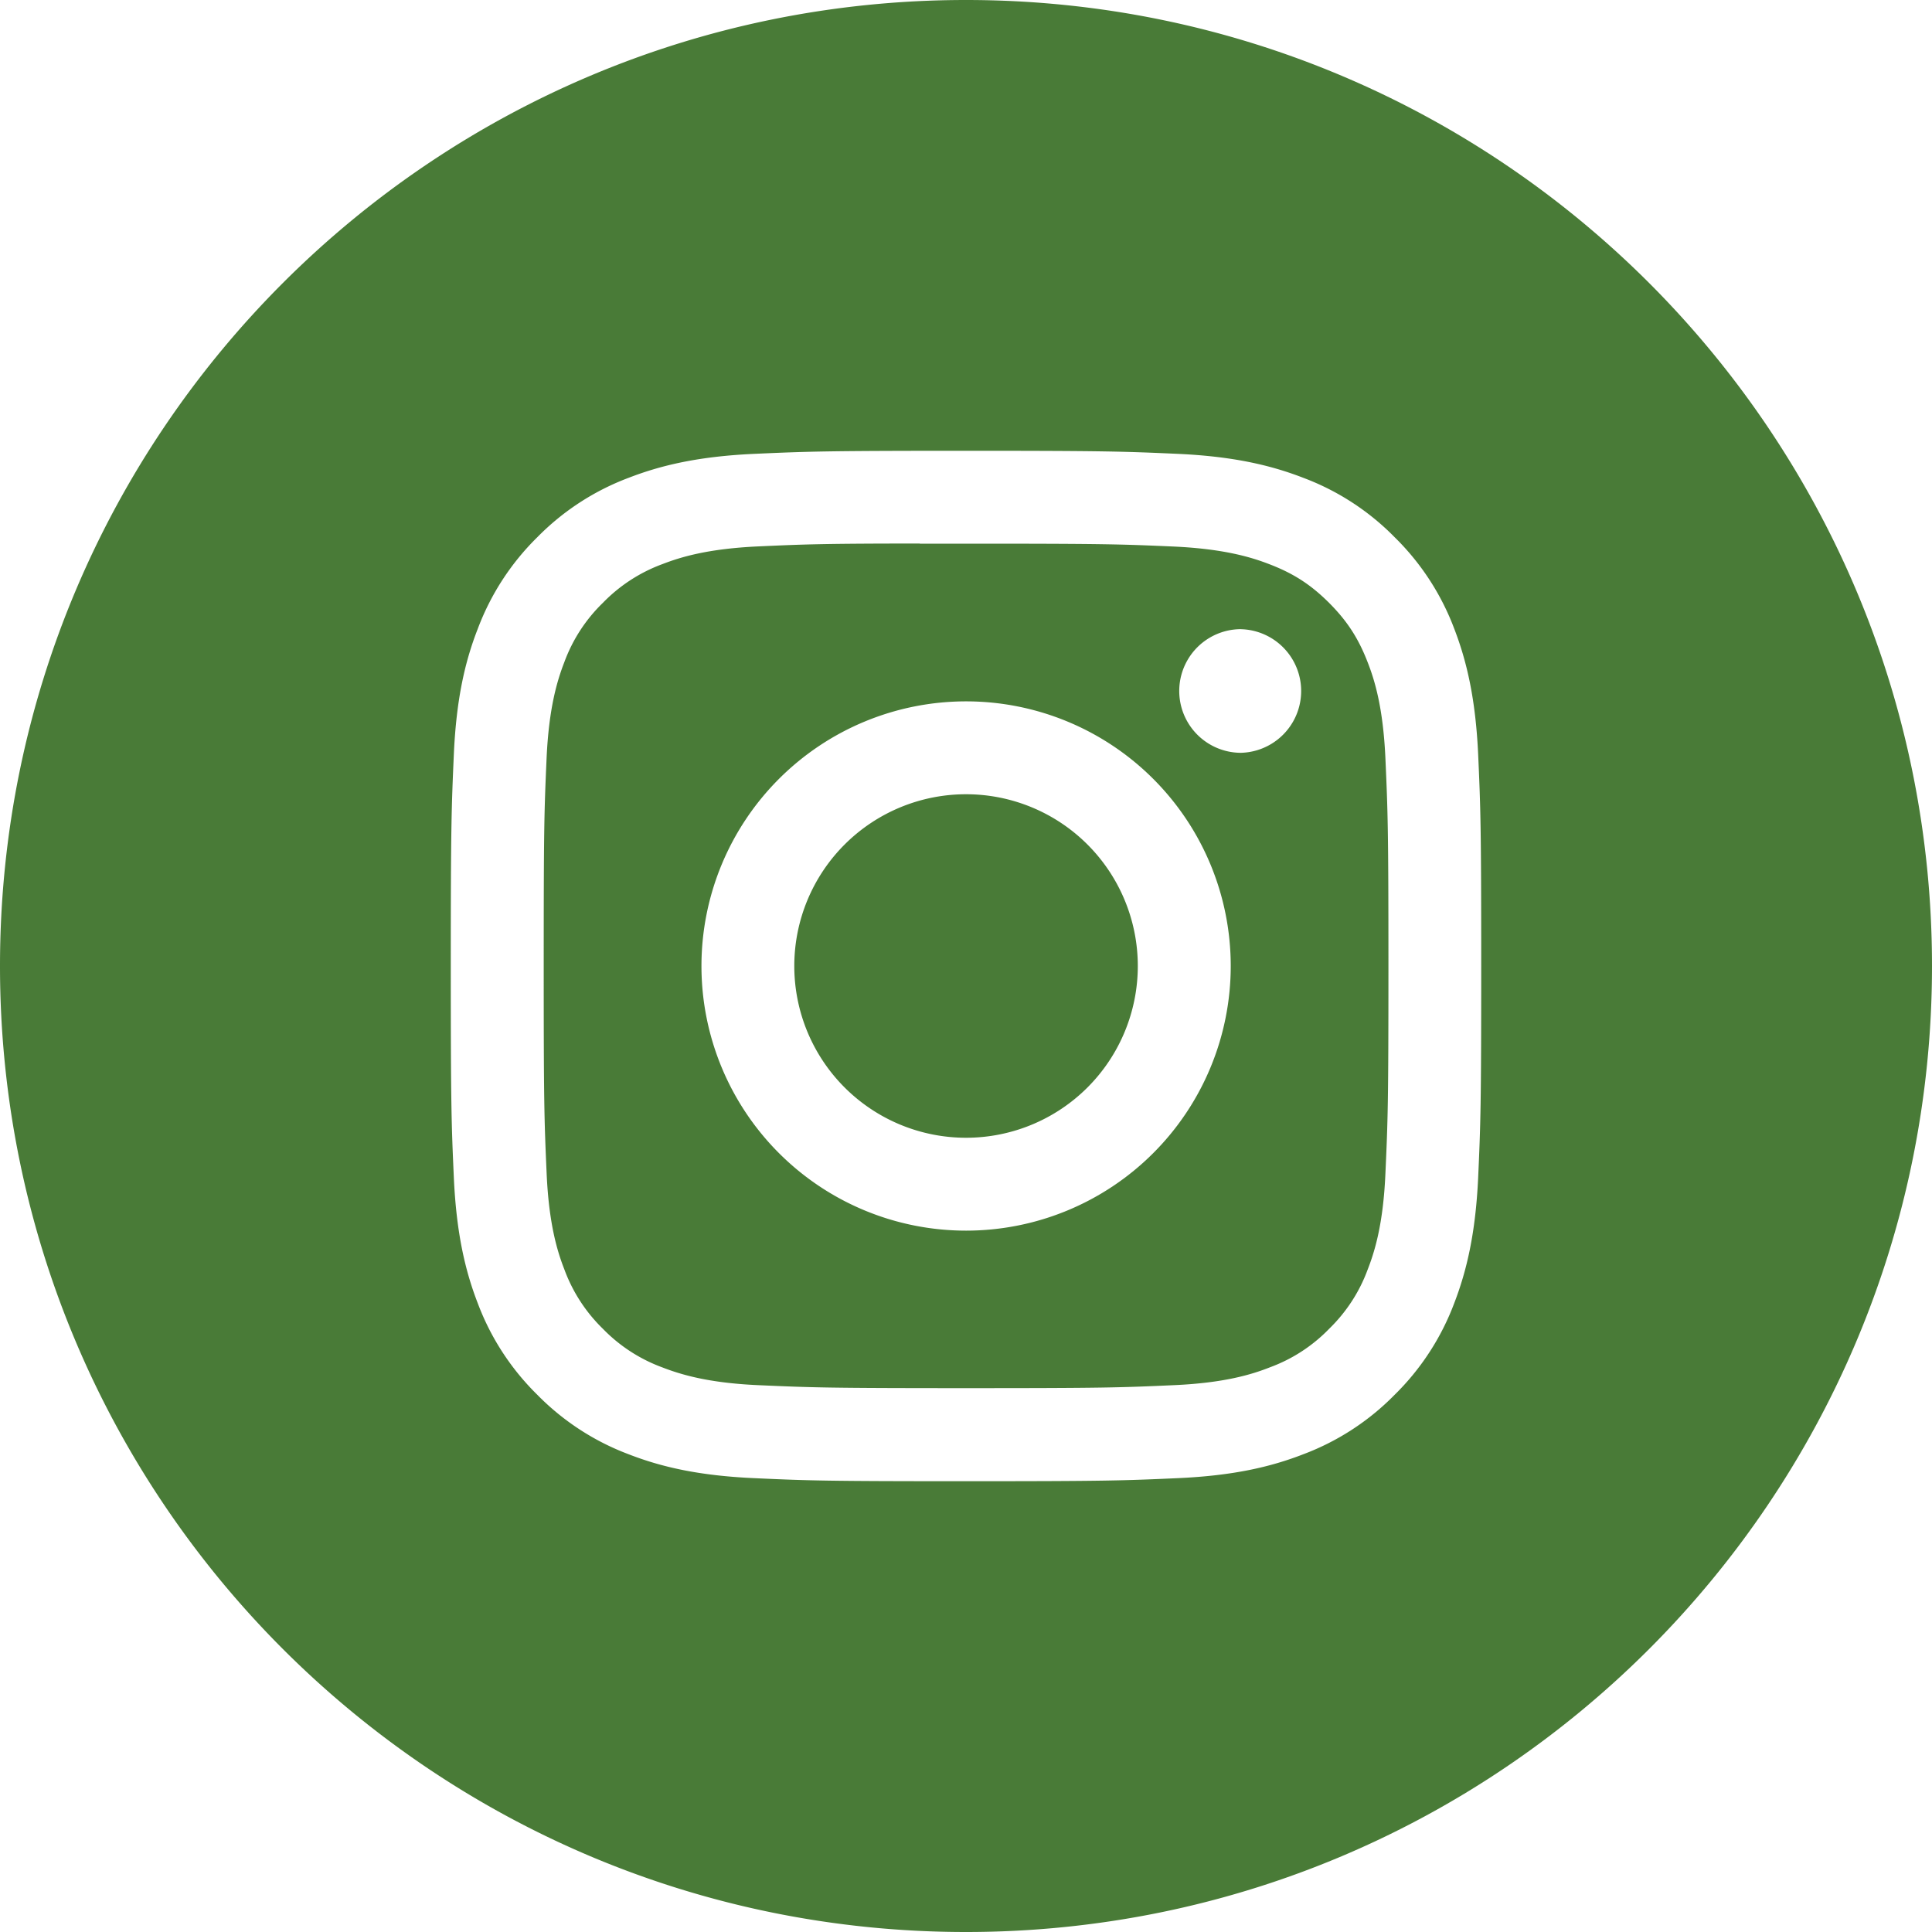 <svg xmlns="http://www.w3.org/2000/svg" width="40" height="40" fill="none" viewBox="0 0 40 40">
  <g clip-path="url(#a)">
    <path fill="#497B37" d="M23.557 20a3.556 3.556 0 1 0-7.112 0 3.556 3.556 0 0 0 7.112 0Z"/>
    <path fill="#497B37" fill-rule="evenodd" d="M19.044 11.256h.957c2.849 0 3.185.01 4.31.06 1.04.049 1.605.223 1.98.369.5.193.853.424 1.227.797.373.374.604.729.797 1.227.147.375.32.94.368 1.98.05 1.125.063 1.462.063 4.309 0 2.846-.012 3.185-.063 4.31-.046 1.039-.221 1.603-.368 1.98-.17.462-.443.88-.797 1.224a3.281 3.281 0 0 1-1.226.797c-.375.148-.94.322-1.981.369-1.125.051-1.462.062-4.31.062-2.849 0-3.186-.012-4.31-.062-1.04-.047-1.604-.223-1.982-.369a3.304 3.304 0 0 1-1.226-.797 3.305 3.305 0 0 1-.797-1.226c-.147-.375-.321-.94-.368-1.98-.05-1.126-.061-1.462-.061-4.31 0-2.85.01-3.185.06-4.31.048-1.04.222-1.604.368-1.98a3.29 3.29 0 0 1 .798-1.226 3.31 3.31 0 0 1 1.227-.799c.376-.146.94-.32 1.982-.368.983-.045 1.364-.059 3.352-.06v.003Zm6.651 1.77a1.28 1.28 0 1 0 0 2.56 1.28 1.28 0 0 0 0-2.559v-.001ZM14.523 20a5.479 5.479 0 1 1 10.958 0 5.479 5.479 0 0 1-10.958 0Z" clip-rule="evenodd"/>
    <path fill="#497B37" fill-rule="evenodd" d="M0 20C0 8.954 8.954 0 20 0s20 8.954 20 20-8.954 20-20 20S0 31.046 0 20ZM20.001 9.333c-2.897 0-3.26.013-4.397.064h-.001c-1.135.053-1.911.233-2.589.496a5.224 5.224 0 0 0-1.89 1.23 5.236 5.236 0 0 0-1.23 1.89c-.266.678-.445 1.454-.497 2.588-.05 1.139-.064 1.502-.064 4.4 0 2.896.013 3.26.064 4.396.053 1.135.233 1.911.496 2.589a5.226 5.226 0 0 0 1.23 1.89 5.225 5.225 0 0 0 1.89 1.232c.678.264 1.454.443 2.588.495 1.139.052 1.502.064 4.399.064 2.897 0 3.26-.013 4.397-.064 1.136-.052 1.911-.231 2.591-.496a5.22 5.22 0 0 0 1.888-1.231 5.235 5.235 0 0 0 1.23-1.889c.262-.679.443-1.454.497-2.59.051-1.138.064-1.5.064-4.397 0-2.897-.013-3.26-.064-4.397-.054-1.136-.234-1.911-.496-2.59a5.233 5.233 0 0 0-1.231-1.889 5.212 5.212 0 0 0-1.889-1.23c-.68-.264-1.456-.444-2.59-.497-1.14-.051-1.501-.064-4.4-.064h.004Z" clip-rule="evenodd"/>
  </g>
  <defs>
    <clipPath id="a">
      <path fill="#fff" d="M0 0h40v40H0z"/>
    </clipPath>
  </defs>
</svg>
